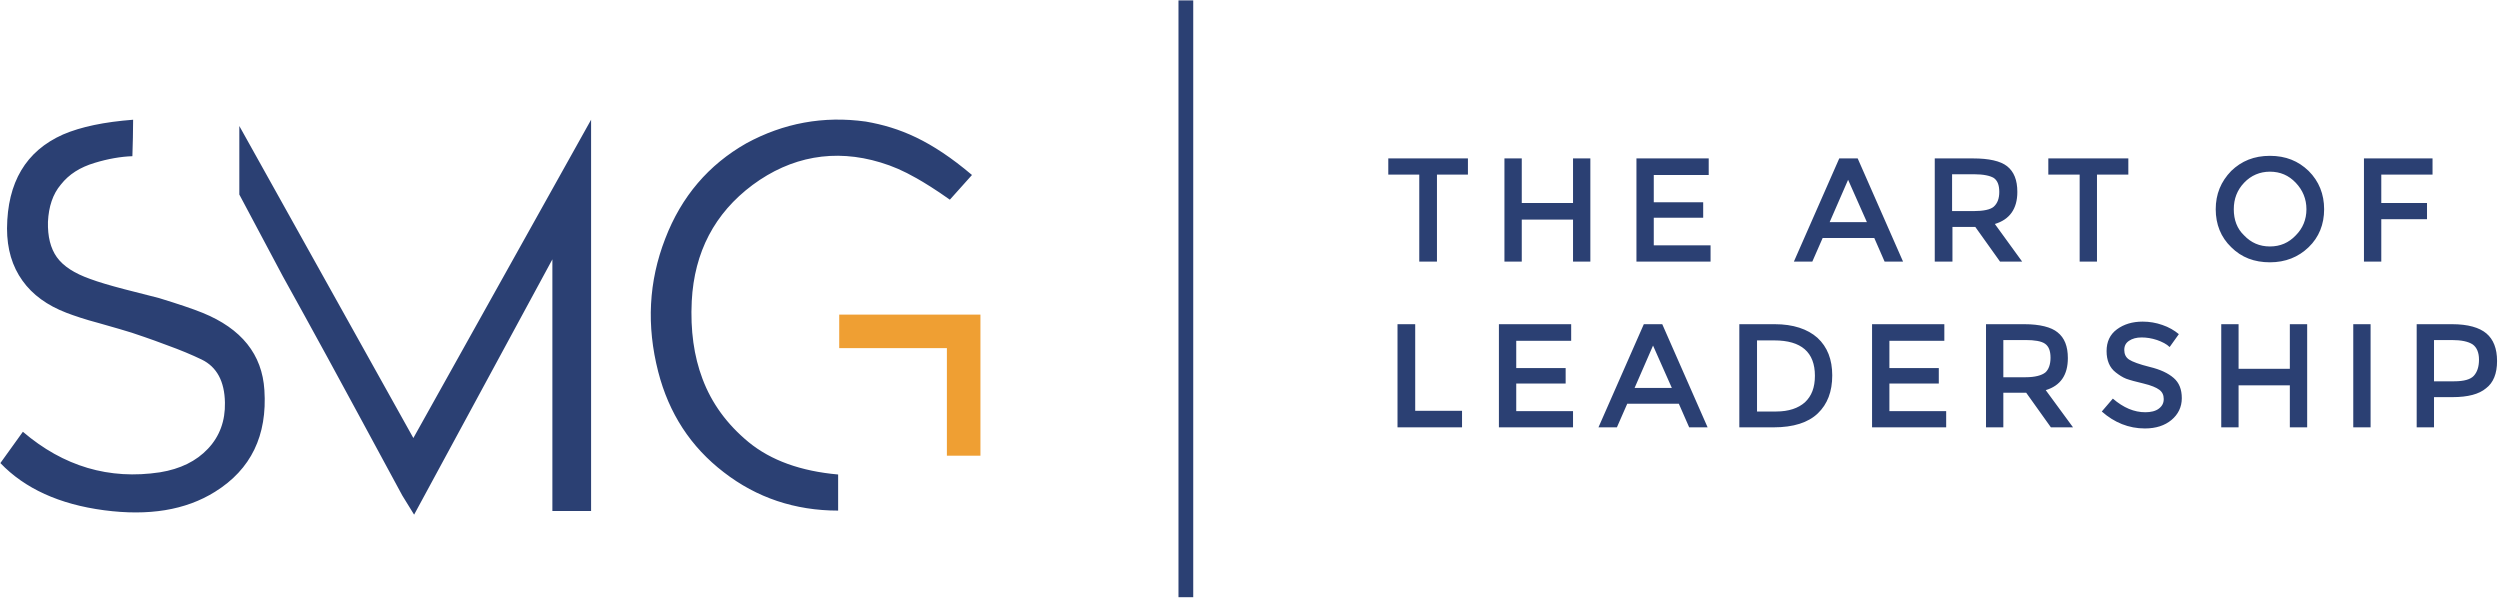 <svg width="204" height="49" viewBox="0 0 204 49" fill="none" xmlns="http://www.w3.org/2000/svg">
<g clip-path="url(#clip0_2085_429)">
<path d="M54.281 19.48C52.927 22.967 52.746 26.574 53.709 30.332C54.582 33.729 56.357 36.465 59.065 38.539C61.743 40.613 64.872 41.665 68.392 41.665V38.719C65.353 38.449 62.916 37.577 61.081 36.074C59.336 34.631 58.072 32.917 57.32 30.903C56.628 29.07 56.327 26.965 56.447 24.56C56.658 20.562 58.313 17.406 61.412 15.091C64.541 12.776 68.091 12.115 71.853 13.257C72.845 13.558 73.688 13.919 74.801 14.55C75.433 14.911 76.275 15.422 77.509 16.294L79.314 14.279C75.975 11.454 73.417 10.401 70.649 9.92C67.189 9.439 63.939 10.041 60.9 11.694C57.831 13.438 55.605 16.023 54.281 19.48ZM19.529 10.281V15.873L23.079 22.546C24.192 24.53 25.396 26.755 26.72 29.16C28.074 31.655 30.12 35.413 32.828 40.433C32.858 40.493 33.189 41.004 33.791 41.996L45.074 21.163V41.695H48.233V9.77L33.73 35.743L19.529 10.281ZM193.44 26.454H192.026V34.871H193.44V26.454ZM188.265 26.454H186.851V30.092H182.668V26.454H181.254V34.871H182.668V31.444H186.851V34.871H188.265V26.454ZM176.44 26.514C175.929 26.334 175.387 26.244 174.845 26.244C174.003 26.244 173.311 26.454 172.739 26.875C172.168 27.296 171.897 27.897 171.897 28.649C171.897 29.4 172.137 30.001 172.649 30.392C172.92 30.603 173.191 30.783 173.491 30.903C173.822 31.023 174.274 31.144 174.906 31.294C175.537 31.444 175.959 31.625 176.199 31.805C176.44 31.985 176.56 32.226 176.56 32.557C176.56 32.887 176.44 33.128 176.169 33.338C175.899 33.549 175.507 33.639 175.056 33.639C174.153 33.639 173.281 33.278 172.408 32.527L171.506 33.579C172.529 34.481 173.702 34.962 175.026 34.962C175.929 34.962 176.651 34.721 177.192 34.27C177.734 33.819 178.035 33.218 178.035 32.496C178.035 31.775 177.824 31.234 177.373 30.843C176.922 30.452 176.29 30.152 175.417 29.941C174.575 29.731 174.003 29.52 173.732 29.34C173.461 29.16 173.341 28.889 173.341 28.558C173.341 28.228 173.461 27.987 173.732 27.807C174.003 27.627 174.334 27.536 174.755 27.536C175.146 27.536 175.568 27.596 176.019 27.747C176.44 27.897 176.801 28.078 177.042 28.318L177.794 27.266C177.433 26.965 176.982 26.695 176.44 26.514ZM165.187 26.454H162.058V34.871H163.472V32.046H165.337L167.353 34.871H169.159L166.932 31.835C168.136 31.474 168.737 30.603 168.737 29.22C168.737 28.258 168.467 27.567 167.895 27.116C167.383 26.695 166.451 26.454 165.187 26.454ZM163.472 30.753V27.747H165.277C166.029 27.747 166.571 27.837 166.872 28.047C167.173 28.258 167.323 28.619 167.323 29.19C167.323 29.731 167.173 30.152 166.902 30.392C166.601 30.633 166.06 30.783 165.277 30.783H163.472M152.76 26.454V34.871H158.808V33.549H154.175V31.294H158.206V30.032H154.175V27.807H158.658V26.454H152.76ZM144.817 26.454H141.929V34.871H144.727C146.352 34.871 147.555 34.481 148.337 33.729C149.12 32.977 149.511 31.955 149.511 30.633C149.511 29.34 149.12 28.318 148.307 27.567C147.495 26.845 146.322 26.454 144.817 26.454ZM143.373 27.777H144.787C146.983 27.777 148.097 28.739 148.097 30.663C148.097 31.625 147.826 32.316 147.284 32.827C146.743 33.308 145.96 33.579 144.937 33.579H143.373V27.777ZM131.939 34.871L132.782 32.947H136.994L137.837 34.871H139.341L135.64 26.454H134.136L130.435 34.871H131.939ZM134.888 28.198L136.422 31.655H133.383L134.888 28.198ZM127.757 30.032H123.725V27.807H128.208V26.454H122.311V34.871H128.359V33.549H123.725V31.294H127.757V30.032ZM115.481 33.519V26.454H114.037V34.871H119.302V33.519H115.481ZM203.76 29.46C203.76 28.438 203.46 27.687 202.888 27.206C202.316 26.725 201.383 26.454 200.09 26.454H197.201V34.871H198.615V32.406H200.12C201.383 32.406 202.286 32.166 202.858 31.685C203.46 31.234 203.76 30.482 203.76 29.46ZM202.286 29.34C202.286 29.941 202.136 30.362 201.865 30.663C201.594 30.963 201.052 31.114 200.27 31.114H198.615V27.747H200.06C200.842 27.747 201.414 27.867 201.775 28.108C202.106 28.348 202.286 28.769 202.286 29.34ZM198.044 16.564H194.313V14.249H198.495V12.927H192.899V21.344H194.313V17.887H198.044V16.564ZM180.803 17.075C180.803 18.308 181.224 19.36 182.067 20.171C182.909 21.013 183.962 21.404 185.226 21.404C186.49 21.404 187.543 20.983 188.385 20.171C189.228 19.36 189.649 18.308 189.649 17.075C189.649 15.842 189.228 14.79 188.385 13.949C187.543 13.137 186.52 12.716 185.226 12.716C183.932 12.716 182.909 13.137 182.067 13.949C181.224 14.82 180.803 15.842 180.803 17.075ZM182.277 17.075C182.277 16.233 182.548 15.512 183.12 14.911C183.691 14.309 184.414 14.009 185.226 14.009C186.068 14.009 186.76 14.309 187.332 14.911C187.904 15.512 188.205 16.233 188.205 17.075C188.205 17.917 187.904 18.638 187.332 19.209C186.76 19.811 186.068 20.111 185.226 20.111C184.383 20.111 183.691 19.811 183.12 19.209C182.548 18.668 182.277 17.947 182.277 17.075ZM173.672 12.927H167.143V14.249H169.7V21.344H171.114V14.249H173.672V12.927ZM164.615 15.662C164.615 14.7 164.345 14.009 163.773 13.558C163.231 13.137 162.299 12.927 161.005 12.927H157.876V21.344H159.32V18.518H161.185L163.201 21.344H165.006L162.78 18.277C163.983 17.917 164.615 17.045 164.615 15.662ZM162.69 14.52C162.991 14.73 163.141 15.091 163.141 15.662C163.141 16.203 162.991 16.594 162.69 16.865C162.419 17.105 161.847 17.225 161.035 17.225H159.29V14.219H161.095C161.847 14.219 162.389 14.339 162.69 14.52ZM148.729 19.42H152.941L153.783 21.344H155.288L151.587 12.927H150.083L146.382 21.344H147.886L148.729 19.42ZM149.3 18.127L150.805 14.67L152.339 18.127H149.3ZM134.948 14.279H139.431V12.927H133.534V21.344H139.582V20.021H134.948V17.767H138.98V16.504H134.948V14.279ZM124.176 12.927H122.762V21.344H124.176V17.917H128.359V21.344H129.773V12.927H128.359V16.564H124.176V12.927ZM119.783 14.249V12.927H113.284V14.249H115.812V21.344H117.256V14.249H119.783ZM10.803 12.746C10.833 11.724 10.863 10.732 10.863 9.77C8.516 9.951 6.621 10.341 5.146 10.973C2.107 12.325 0.603 14.881 0.573 18.638C0.573 20.322 0.994 21.735 1.837 22.907C2.649 24.049 3.852 24.921 5.417 25.522C6.049 25.763 6.922 26.063 8.065 26.364C9.419 26.755 10.291 26.995 10.743 27.146C12.277 27.657 13.24 28.017 13.631 28.168C14.714 28.558 15.647 28.949 16.46 29.34C17.693 29.941 18.325 31.114 18.355 32.857C18.385 34.33 17.934 35.593 16.971 36.615C16.008 37.637 14.714 38.268 13.06 38.539C8.907 39.17 5.176 38.058 1.867 35.232L0.031 37.787C2.017 39.862 4.845 41.154 8.486 41.635C12.127 42.116 15.136 41.635 17.543 40.132C20.491 38.298 21.815 35.533 21.575 31.835C21.394 28.919 19.709 26.815 16.52 25.522C15.707 25.192 14.534 24.801 12.969 24.32C12.638 24.23 11.675 23.989 10.141 23.598C8.998 23.298 8.065 23.027 7.343 22.757C6.079 22.306 5.176 21.735 4.635 20.983C4.123 20.262 3.883 19.3 3.913 18.097C3.973 16.865 4.304 15.842 4.966 15.061C5.628 14.219 6.53 13.648 7.734 13.287C8.817 12.957 9.87 12.776 10.803 12.746ZM97.368 0.03H96.164V48.73H97.368V0.03Z" fill="#2B4073"/>
<path d="M68.481 28.407H77.266V37.185H80.004V25.672H68.481V28.407Z" fill="#EF9F33"/>
</g>
<defs>
<clipPath id="clip0_2085_429">
<rect width="204" height="49" fill="white"/>
</clipPath>
</defs>
</svg>
